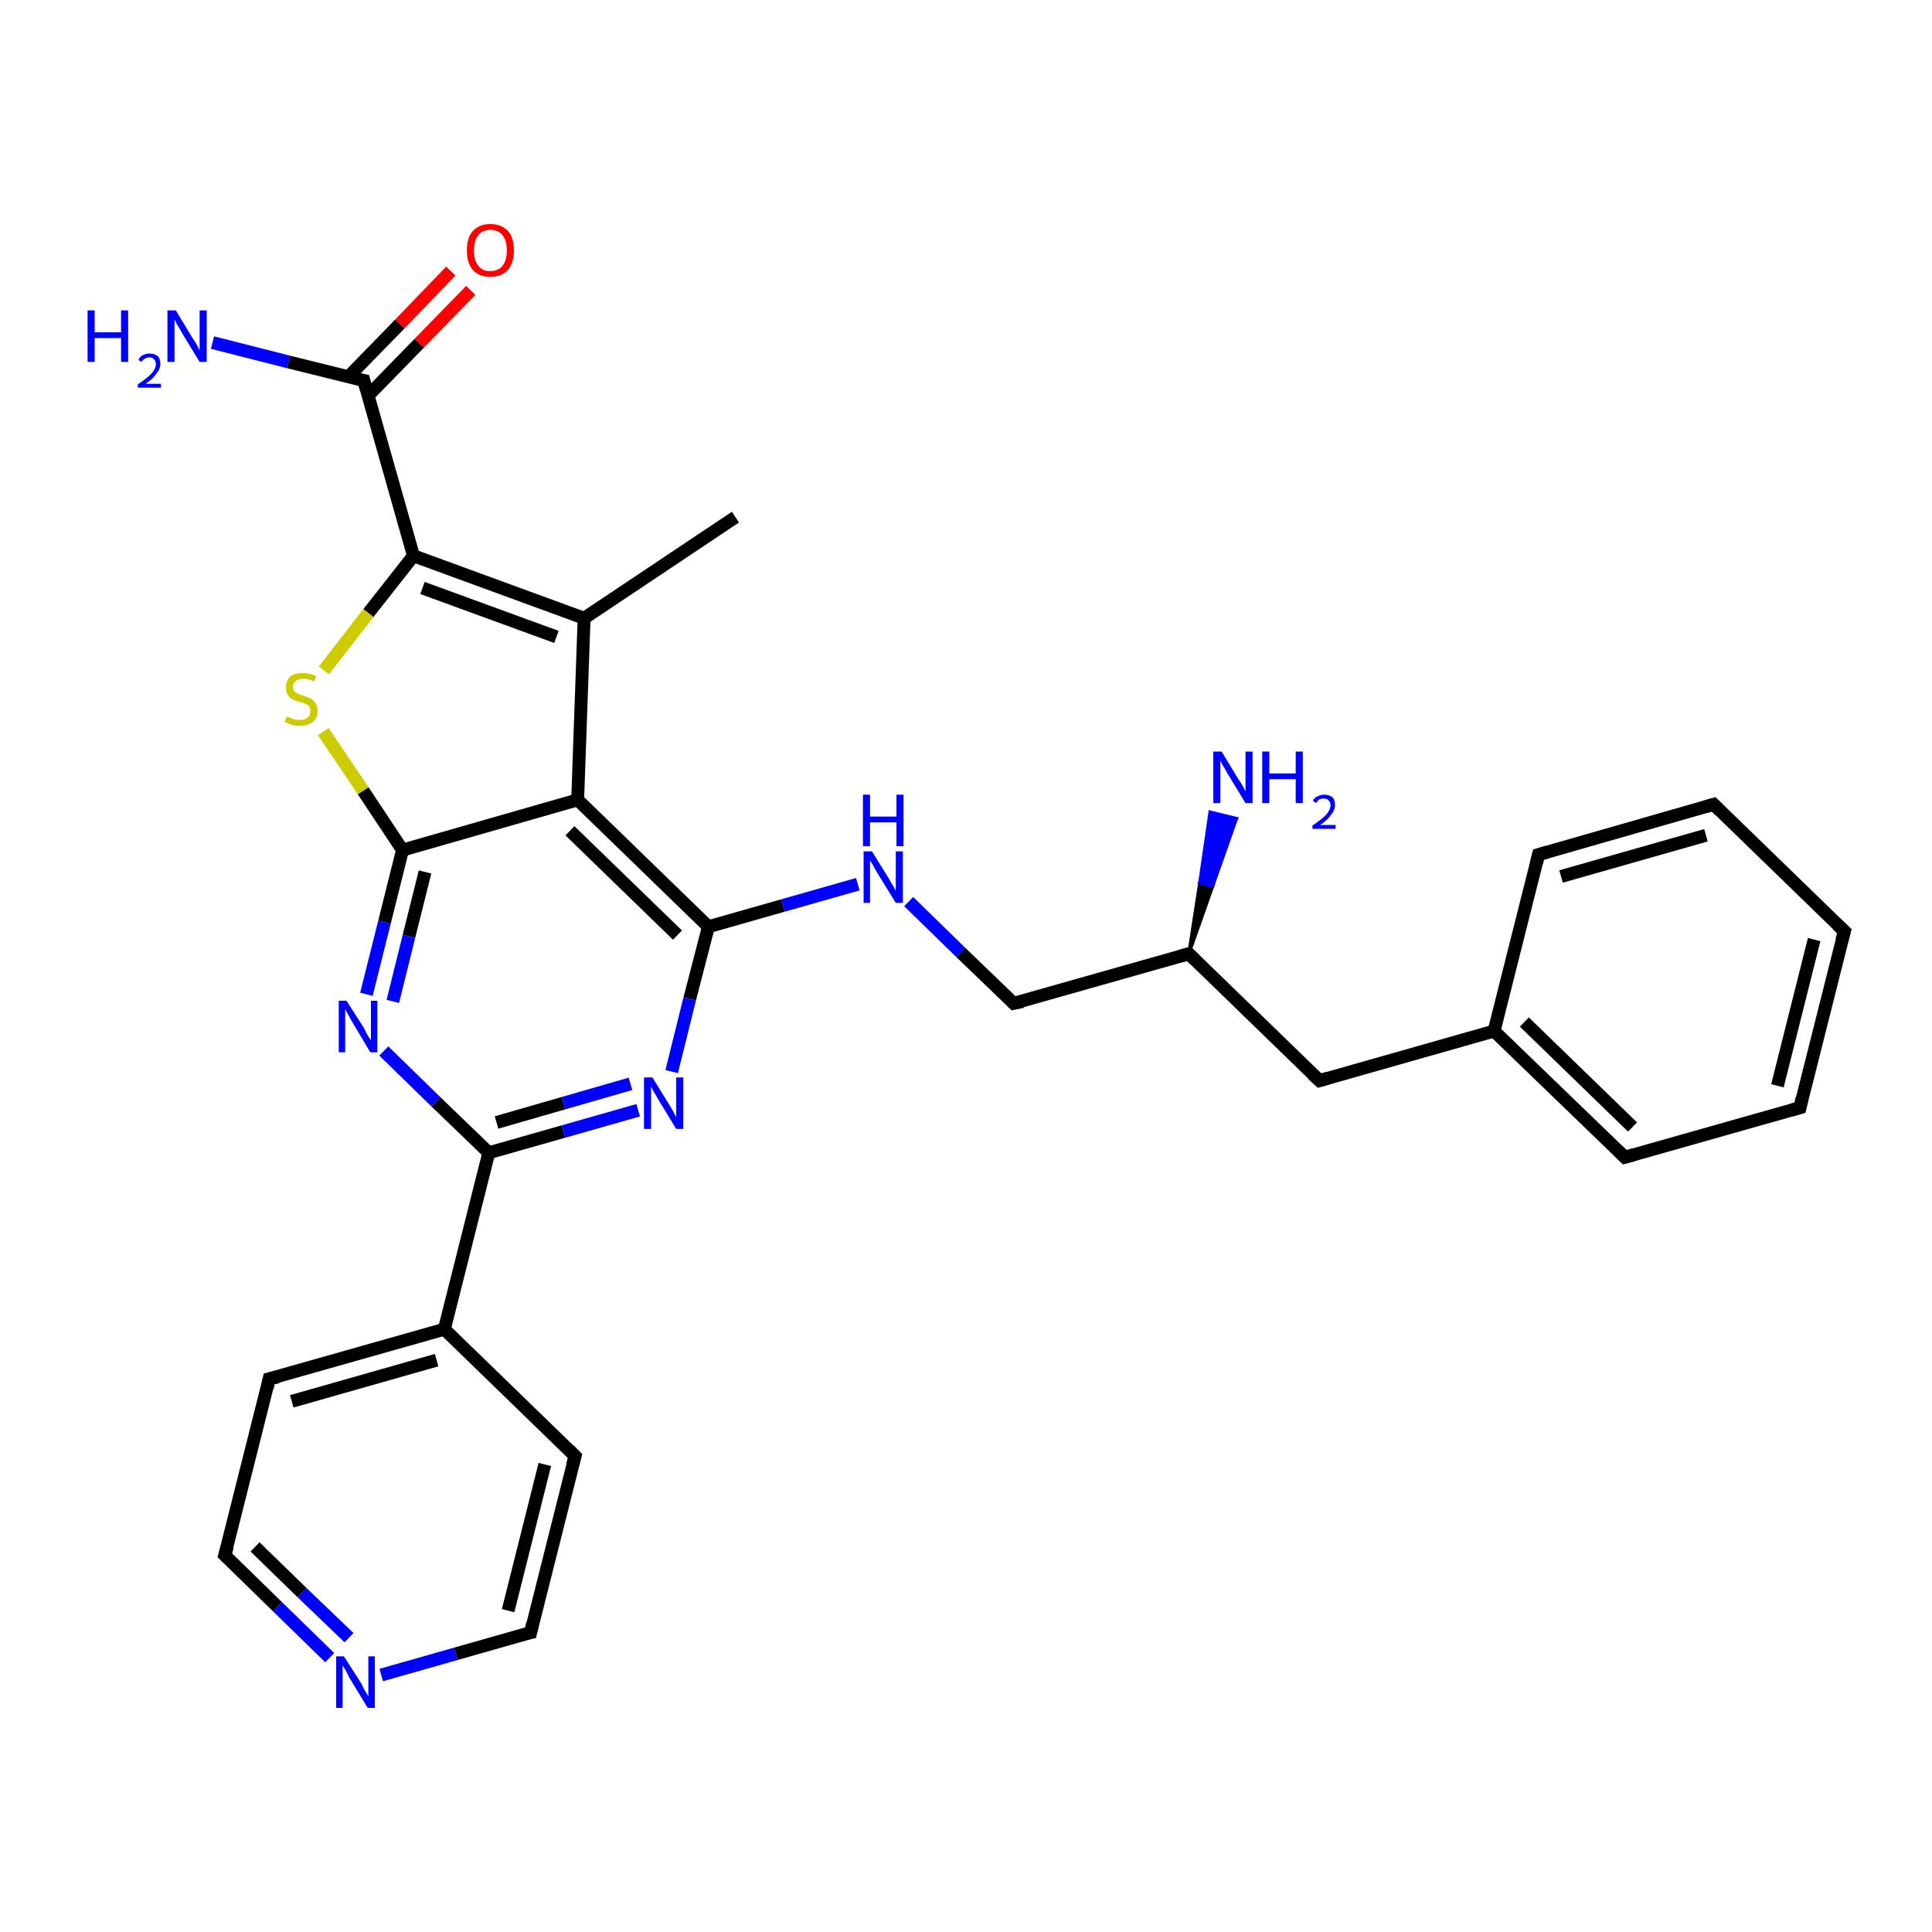<?xml version='1.0' encoding='iso-8859-1'?>
<svg version='1.1' baseProfile='full'
              xmlns='http://www.w3.org/2000/svg'
                      xmlns:rdkit='http://www.rdkit.org/xml'
                      xmlns:xlink='http://www.w3.org/1999/xlink'
                  xml:space='preserve'
width='300px' height='300px' viewBox='0 0 300 300'>
<!-- END OF HEADER -->
<rect style='opacity:1.0;fill:#FFFFFF;stroke:none' width='300.0' height='300.0' x='0.0' y='0.0'> </rect>
<path class='bond-0 atom-0 atom-1' d='M 114.2,80.3 L 90.7,96.0' style='fill:none;fill-rule:evenodd;stroke:#000000;stroke-width:2.0px;stroke-linecap:butt;stroke-linejoin:miter;stroke-opacity:1' />
<path class='bond-1 atom-1 atom-2' d='M 90.7,96.0 L 64.2,86.3' style='fill:none;fill-rule:evenodd;stroke:#000000;stroke-width:2.0px;stroke-linecap:butt;stroke-linejoin:miter;stroke-opacity:1' />
<path class='bond-1 atom-1 atom-2' d='M 86.4,98.9 L 65.6,91.3' style='fill:none;fill-rule:evenodd;stroke:#000000;stroke-width:2.0px;stroke-linecap:butt;stroke-linejoin:miter;stroke-opacity:1' />
<path class='bond-2 atom-2 atom-3' d='M 64.2,86.3 L 56.5,59.1' style='fill:none;fill-rule:evenodd;stroke:#000000;stroke-width:2.0px;stroke-linecap:butt;stroke-linejoin:miter;stroke-opacity:1' />
<path class='bond-3 atom-3 atom-4' d='M 56.5,59.1 L 44.8,56.2' style='fill:none;fill-rule:evenodd;stroke:#000000;stroke-width:2.0px;stroke-linecap:butt;stroke-linejoin:miter;stroke-opacity:1' />
<path class='bond-3 atom-3 atom-4' d='M 44.8,56.2 L 33.0,53.2' style='fill:none;fill-rule:evenodd;stroke:#0000FF;stroke-width:2.0px;stroke-linecap:butt;stroke-linejoin:miter;stroke-opacity:1' />
<path class='bond-4 atom-3 atom-5' d='M 57.1,61.5 L 65.1,53.3' style='fill:none;fill-rule:evenodd;stroke:#000000;stroke-width:2.0px;stroke-linecap:butt;stroke-linejoin:miter;stroke-opacity:1' />
<path class='bond-4 atom-3 atom-5' d='M 65.1,53.3 L 73.1,45.1' style='fill:none;fill-rule:evenodd;stroke:#FF0000;stroke-width:2.0px;stroke-linecap:butt;stroke-linejoin:miter;stroke-opacity:1' />
<path class='bond-4 atom-3 atom-5' d='M 54.1,58.5 L 62.1,50.3' style='fill:none;fill-rule:evenodd;stroke:#000000;stroke-width:2.0px;stroke-linecap:butt;stroke-linejoin:miter;stroke-opacity:1' />
<path class='bond-4 atom-3 atom-5' d='M 62.1,50.3 L 70.0,42.1' style='fill:none;fill-rule:evenodd;stroke:#FF0000;stroke-width:2.0px;stroke-linecap:butt;stroke-linejoin:miter;stroke-opacity:1' />
<path class='bond-5 atom-2 atom-6' d='M 64.2,86.3 L 57.2,95.2' style='fill:none;fill-rule:evenodd;stroke:#000000;stroke-width:2.0px;stroke-linecap:butt;stroke-linejoin:miter;stroke-opacity:1' />
<path class='bond-5 atom-2 atom-6' d='M 57.2,95.2 L 50.3,104.1' style='fill:none;fill-rule:evenodd;stroke:#CCCC00;stroke-width:2.0px;stroke-linecap:butt;stroke-linejoin:miter;stroke-opacity:1' />
<path class='bond-6 atom-6 atom-7' d='M 50.2,113.6 L 56.4,122.8' style='fill:none;fill-rule:evenodd;stroke:#CCCC00;stroke-width:2.0px;stroke-linecap:butt;stroke-linejoin:miter;stroke-opacity:1' />
<path class='bond-6 atom-6 atom-7' d='M 56.4,122.8 L 62.5,132.0' style='fill:none;fill-rule:evenodd;stroke:#000000;stroke-width:2.0px;stroke-linecap:butt;stroke-linejoin:miter;stroke-opacity:1' />
<path class='bond-7 atom-7 atom-8' d='M 62.5,132.0 L 59.7,143.2' style='fill:none;fill-rule:evenodd;stroke:#000000;stroke-width:2.0px;stroke-linecap:butt;stroke-linejoin:miter;stroke-opacity:1' />
<path class='bond-7 atom-7 atom-8' d='M 59.7,143.2 L 56.9,154.4' style='fill:none;fill-rule:evenodd;stroke:#0000FF;stroke-width:2.0px;stroke-linecap:butt;stroke-linejoin:miter;stroke-opacity:1' />
<path class='bond-7 atom-7 atom-8' d='M 66.0,135.4 L 63.5,145.4' style='fill:none;fill-rule:evenodd;stroke:#000000;stroke-width:2.0px;stroke-linecap:butt;stroke-linejoin:miter;stroke-opacity:1' />
<path class='bond-7 atom-7 atom-8' d='M 63.5,145.4 L 61.0,155.5' style='fill:none;fill-rule:evenodd;stroke:#0000FF;stroke-width:2.0px;stroke-linecap:butt;stroke-linejoin:miter;stroke-opacity:1' />
<path class='bond-8 atom-8 atom-9' d='M 59.6,163.2 L 67.7,171.1' style='fill:none;fill-rule:evenodd;stroke:#0000FF;stroke-width:2.0px;stroke-linecap:butt;stroke-linejoin:miter;stroke-opacity:1' />
<path class='bond-8 atom-8 atom-9' d='M 67.7,171.1 L 75.9,179.0' style='fill:none;fill-rule:evenodd;stroke:#000000;stroke-width:2.0px;stroke-linecap:butt;stroke-linejoin:miter;stroke-opacity:1' />
<path class='bond-9 atom-9 atom-10' d='M 75.9,179.0 L 69.0,206.4' style='fill:none;fill-rule:evenodd;stroke:#000000;stroke-width:2.0px;stroke-linecap:butt;stroke-linejoin:miter;stroke-opacity:1' />
<path class='bond-10 atom-10 atom-11' d='M 69.0,206.4 L 41.8,214.1' style='fill:none;fill-rule:evenodd;stroke:#000000;stroke-width:2.0px;stroke-linecap:butt;stroke-linejoin:miter;stroke-opacity:1' />
<path class='bond-10 atom-10 atom-11' d='M 67.8,211.2 L 45.3,217.6' style='fill:none;fill-rule:evenodd;stroke:#000000;stroke-width:2.0px;stroke-linecap:butt;stroke-linejoin:miter;stroke-opacity:1' />
<path class='bond-11 atom-11 atom-12' d='M 41.8,214.1 L 34.9,241.5' style='fill:none;fill-rule:evenodd;stroke:#000000;stroke-width:2.0px;stroke-linecap:butt;stroke-linejoin:miter;stroke-opacity:1' />
<path class='bond-12 atom-12 atom-13' d='M 34.9,241.5 L 43.1,249.5' style='fill:none;fill-rule:evenodd;stroke:#000000;stroke-width:2.0px;stroke-linecap:butt;stroke-linejoin:miter;stroke-opacity:1' />
<path class='bond-12 atom-12 atom-13' d='M 43.1,249.5 L 51.2,257.4' style='fill:none;fill-rule:evenodd;stroke:#0000FF;stroke-width:2.0px;stroke-linecap:butt;stroke-linejoin:miter;stroke-opacity:1' />
<path class='bond-12 atom-12 atom-13' d='M 39.6,240.2 L 46.9,247.3' style='fill:none;fill-rule:evenodd;stroke:#000000;stroke-width:2.0px;stroke-linecap:butt;stroke-linejoin:miter;stroke-opacity:1' />
<path class='bond-12 atom-12 atom-13' d='M 46.9,247.3 L 54.2,254.3' style='fill:none;fill-rule:evenodd;stroke:#0000FF;stroke-width:2.0px;stroke-linecap:butt;stroke-linejoin:miter;stroke-opacity:1' />
<path class='bond-13 atom-13 atom-14' d='M 59.2,260.1 L 70.8,256.8' style='fill:none;fill-rule:evenodd;stroke:#0000FF;stroke-width:2.0px;stroke-linecap:butt;stroke-linejoin:miter;stroke-opacity:1' />
<path class='bond-13 atom-13 atom-14' d='M 70.8,256.8 L 82.4,253.5' style='fill:none;fill-rule:evenodd;stroke:#000000;stroke-width:2.0px;stroke-linecap:butt;stroke-linejoin:miter;stroke-opacity:1' />
<path class='bond-14 atom-14 atom-15' d='M 82.4,253.5 L 89.3,226.1' style='fill:none;fill-rule:evenodd;stroke:#000000;stroke-width:2.0px;stroke-linecap:butt;stroke-linejoin:miter;stroke-opacity:1' />
<path class='bond-14 atom-14 atom-15' d='M 78.9,250.1 L 84.6,227.4' style='fill:none;fill-rule:evenodd;stroke:#000000;stroke-width:2.0px;stroke-linecap:butt;stroke-linejoin:miter;stroke-opacity:1' />
<path class='bond-15 atom-9 atom-16' d='M 75.9,179.0 L 87.5,175.7' style='fill:none;fill-rule:evenodd;stroke:#000000;stroke-width:2.0px;stroke-linecap:butt;stroke-linejoin:miter;stroke-opacity:1' />
<path class='bond-15 atom-9 atom-16' d='M 87.5,175.7 L 99.1,172.4' style='fill:none;fill-rule:evenodd;stroke:#0000FF;stroke-width:2.0px;stroke-linecap:butt;stroke-linejoin:miter;stroke-opacity:1' />
<path class='bond-15 atom-9 atom-16' d='M 77.1,174.3 L 87.5,171.3' style='fill:none;fill-rule:evenodd;stroke:#000000;stroke-width:2.0px;stroke-linecap:butt;stroke-linejoin:miter;stroke-opacity:1' />
<path class='bond-15 atom-9 atom-16' d='M 87.5,171.3 L 97.9,168.3' style='fill:none;fill-rule:evenodd;stroke:#0000FF;stroke-width:2.0px;stroke-linecap:butt;stroke-linejoin:miter;stroke-opacity:1' />
<path class='bond-16 atom-16 atom-17' d='M 104.3,166.4 L 107.1,155.1' style='fill:none;fill-rule:evenodd;stroke:#0000FF;stroke-width:2.0px;stroke-linecap:butt;stroke-linejoin:miter;stroke-opacity:1' />
<path class='bond-16 atom-16 atom-17' d='M 107.1,155.1 L 110.0,143.9' style='fill:none;fill-rule:evenodd;stroke:#000000;stroke-width:2.0px;stroke-linecap:butt;stroke-linejoin:miter;stroke-opacity:1' />
<path class='bond-17 atom-17 atom-18' d='M 110.0,143.9 L 121.6,140.6' style='fill:none;fill-rule:evenodd;stroke:#000000;stroke-width:2.0px;stroke-linecap:butt;stroke-linejoin:miter;stroke-opacity:1' />
<path class='bond-17 atom-17 atom-18' d='M 121.6,140.6 L 133.2,137.3' style='fill:none;fill-rule:evenodd;stroke:#0000FF;stroke-width:2.0px;stroke-linecap:butt;stroke-linejoin:miter;stroke-opacity:1' />
<path class='bond-18 atom-18 atom-19' d='M 141.1,140.0 L 149.2,147.9' style='fill:none;fill-rule:evenodd;stroke:#0000FF;stroke-width:2.0px;stroke-linecap:butt;stroke-linejoin:miter;stroke-opacity:1' />
<path class='bond-18 atom-18 atom-19' d='M 149.2,147.9 L 157.4,155.8' style='fill:none;fill-rule:evenodd;stroke:#000000;stroke-width:2.0px;stroke-linecap:butt;stroke-linejoin:miter;stroke-opacity:1' />
<path class='bond-19 atom-19 atom-20' d='M 157.4,155.8 L 184.6,148.1' style='fill:none;fill-rule:evenodd;stroke:#000000;stroke-width:2.0px;stroke-linecap:butt;stroke-linejoin:miter;stroke-opacity:1' />
<path class='bond-20 atom-20 atom-21' d='M 184.6,148.1 L 186.3,137.1 L 188.3,137.6 Z' style='fill:#000000;fill-rule:evenodd;fill-opacity:1;stroke:#000000;stroke-width:0.5px;stroke-linecap:butt;stroke-linejoin:miter;stroke-opacity:1;' />
<path class='bond-20 atom-20 atom-21' d='M 186.3,137.1 L 192.0,127.1 L 187.9,126.1 Z' style='fill:#0000FF;fill-rule:evenodd;fill-opacity:1;stroke:#0000FF;stroke-width:0.5px;stroke-linecap:butt;stroke-linejoin:miter;stroke-opacity:1;' />
<path class='bond-20 atom-20 atom-21' d='M 186.3,137.1 L 188.3,137.6 L 192.0,127.1 Z' style='fill:#0000FF;fill-rule:evenodd;fill-opacity:1;stroke:#0000FF;stroke-width:0.5px;stroke-linecap:butt;stroke-linejoin:miter;stroke-opacity:1;' />
<path class='bond-21 atom-20 atom-22' d='M 184.6,148.1 L 204.9,167.8' style='fill:none;fill-rule:evenodd;stroke:#000000;stroke-width:2.0px;stroke-linecap:butt;stroke-linejoin:miter;stroke-opacity:1' />
<path class='bond-22 atom-22 atom-23' d='M 204.9,167.8 L 232.0,160.1' style='fill:none;fill-rule:evenodd;stroke:#000000;stroke-width:2.0px;stroke-linecap:butt;stroke-linejoin:miter;stroke-opacity:1' />
<path class='bond-23 atom-23 atom-24' d='M 232.0,160.1 L 252.3,179.7' style='fill:none;fill-rule:evenodd;stroke:#000000;stroke-width:2.0px;stroke-linecap:butt;stroke-linejoin:miter;stroke-opacity:1' />
<path class='bond-23 atom-23 atom-24' d='M 236.7,158.7 L 253.5,175.0' style='fill:none;fill-rule:evenodd;stroke:#000000;stroke-width:2.0px;stroke-linecap:butt;stroke-linejoin:miter;stroke-opacity:1' />
<path class='bond-24 atom-24 atom-25' d='M 252.3,179.7 L 279.5,172.0' style='fill:none;fill-rule:evenodd;stroke:#000000;stroke-width:2.0px;stroke-linecap:butt;stroke-linejoin:miter;stroke-opacity:1' />
<path class='bond-25 atom-25 atom-26' d='M 279.5,172.0 L 286.4,144.6' style='fill:none;fill-rule:evenodd;stroke:#000000;stroke-width:2.0px;stroke-linecap:butt;stroke-linejoin:miter;stroke-opacity:1' />
<path class='bond-25 atom-25 atom-26' d='M 276.0,168.6 L 281.7,145.9' style='fill:none;fill-rule:evenodd;stroke:#000000;stroke-width:2.0px;stroke-linecap:butt;stroke-linejoin:miter;stroke-opacity:1' />
<path class='bond-26 atom-26 atom-27' d='M 286.4,144.6 L 266.1,124.9' style='fill:none;fill-rule:evenodd;stroke:#000000;stroke-width:2.0px;stroke-linecap:butt;stroke-linejoin:miter;stroke-opacity:1' />
<path class='bond-27 atom-27 atom-28' d='M 266.1,124.9 L 238.9,132.7' style='fill:none;fill-rule:evenodd;stroke:#000000;stroke-width:2.0px;stroke-linecap:butt;stroke-linejoin:miter;stroke-opacity:1' />
<path class='bond-27 atom-27 atom-28' d='M 264.9,129.7 L 242.4,136.1' style='fill:none;fill-rule:evenodd;stroke:#000000;stroke-width:2.0px;stroke-linecap:butt;stroke-linejoin:miter;stroke-opacity:1' />
<path class='bond-28 atom-17 atom-29' d='M 110.0,143.9 L 89.7,124.2' style='fill:none;fill-rule:evenodd;stroke:#000000;stroke-width:2.0px;stroke-linecap:butt;stroke-linejoin:miter;stroke-opacity:1' />
<path class='bond-28 atom-17 atom-29' d='M 105.2,145.2 L 88.5,129.0' style='fill:none;fill-rule:evenodd;stroke:#000000;stroke-width:2.0px;stroke-linecap:butt;stroke-linejoin:miter;stroke-opacity:1' />
<path class='bond-29 atom-29 atom-1' d='M 89.7,124.2 L 90.7,96.0' style='fill:none;fill-rule:evenodd;stroke:#000000;stroke-width:2.0px;stroke-linecap:butt;stroke-linejoin:miter;stroke-opacity:1' />
<path class='bond-30 atom-29 atom-7' d='M 89.7,124.2 L 62.5,132.0' style='fill:none;fill-rule:evenodd;stroke:#000000;stroke-width:2.0px;stroke-linecap:butt;stroke-linejoin:miter;stroke-opacity:1' />
<path class='bond-31 atom-15 atom-10' d='M 89.3,226.1 L 69.0,206.4' style='fill:none;fill-rule:evenodd;stroke:#000000;stroke-width:2.0px;stroke-linecap:butt;stroke-linejoin:miter;stroke-opacity:1' />
<path class='bond-32 atom-28 atom-23' d='M 238.9,132.7 L 232.0,160.1' style='fill:none;fill-rule:evenodd;stroke:#000000;stroke-width:2.0px;stroke-linecap:butt;stroke-linejoin:miter;stroke-opacity:1' />
<path d='M 56.9,60.5 L 56.5,59.1 L 55.9,59.0' style='fill:none;stroke:#000000;stroke-width:2.0px;stroke-linecap:butt;stroke-linejoin:miter;stroke-opacity:1;' />
<path d='M 43.2,213.8 L 41.8,214.1 L 41.5,215.5' style='fill:none;stroke:#000000;stroke-width:2.0px;stroke-linecap:butt;stroke-linejoin:miter;stroke-opacity:1;' />
<path d='M 35.3,240.2 L 34.9,241.5 L 35.3,241.9' style='fill:none;stroke:#000000;stroke-width:2.0px;stroke-linecap:butt;stroke-linejoin:miter;stroke-opacity:1;' />
<path d='M 81.8,253.6 L 82.4,253.5 L 82.7,252.1' style='fill:none;stroke:#000000;stroke-width:2.0px;stroke-linecap:butt;stroke-linejoin:miter;stroke-opacity:1;' />
<path d='M 88.9,227.5 L 89.3,226.1 L 88.3,225.1' style='fill:none;stroke:#000000;stroke-width:2.0px;stroke-linecap:butt;stroke-linejoin:miter;stroke-opacity:1;' />
<path d='M 157.0,155.4 L 157.4,155.8 L 158.8,155.5' style='fill:none;stroke:#000000;stroke-width:2.0px;stroke-linecap:butt;stroke-linejoin:miter;stroke-opacity:1;' />
<path d='M 183.2,148.5 L 184.6,148.1 L 185.6,149.1' style='fill:none;stroke:#000000;stroke-width:2.0px;stroke-linecap:butt;stroke-linejoin:miter;stroke-opacity:1;' />
<path d='M 203.8,166.8 L 204.9,167.8 L 206.2,167.4' style='fill:none;stroke:#000000;stroke-width:2.0px;stroke-linecap:butt;stroke-linejoin:miter;stroke-opacity:1;' />
<path d='M 251.3,178.7 L 252.3,179.7 L 253.7,179.3' style='fill:none;stroke:#000000;stroke-width:2.0px;stroke-linecap:butt;stroke-linejoin:miter;stroke-opacity:1;' />
<path d='M 278.1,172.4 L 279.5,172.0 L 279.8,170.6' style='fill:none;stroke:#000000;stroke-width:2.0px;stroke-linecap:butt;stroke-linejoin:miter;stroke-opacity:1;' />
<path d='M 286.0,146.0 L 286.4,144.6 L 285.3,143.6' style='fill:none;stroke:#000000;stroke-width:2.0px;stroke-linecap:butt;stroke-linejoin:miter;stroke-opacity:1;' />
<path d='M 267.1,125.9 L 266.1,124.9 L 264.7,125.3' style='fill:none;stroke:#000000;stroke-width:2.0px;stroke-linecap:butt;stroke-linejoin:miter;stroke-opacity:1;' />
<path d='M 240.3,132.3 L 238.9,132.7 L 238.6,134.0' style='fill:none;stroke:#000000;stroke-width:2.0px;stroke-linecap:butt;stroke-linejoin:miter;stroke-opacity:1;' />
<path class='atom-4' d='M 13.6 48.2
L 14.7 48.2
L 14.7 51.6
L 18.8 51.6
L 18.8 48.2
L 19.9 48.2
L 19.9 56.2
L 18.8 56.2
L 18.8 52.5
L 14.7 52.5
L 14.7 56.2
L 13.6 56.2
L 13.6 48.2
' fill='#0000FF'/>
<path class='atom-4' d='M 21.5 55.9
Q 21.7 55.4, 22.1 55.2
Q 22.6 54.9, 23.2 54.9
Q 24.0 54.9, 24.5 55.3
Q 24.9 55.7, 24.9 56.5
Q 24.9 57.3, 24.3 58.0
Q 23.8 58.8, 22.6 59.6
L 25.0 59.6
L 25.0 60.2
L 21.4 60.2
L 21.4 59.7
Q 22.4 59.0, 23.0 58.5
Q 23.6 58.0, 23.9 57.5
Q 24.2 57.0, 24.2 56.6
Q 24.2 56.0, 23.9 55.8
Q 23.7 55.5, 23.2 55.5
Q 22.8 55.5, 22.5 55.7
Q 22.2 55.8, 22.0 56.2
L 21.5 55.9
' fill='#0000FF'/>
<path class='atom-4' d='M 27.3 48.2
L 29.9 52.5
Q 30.2 52.9, 30.6 53.6
Q 31.0 54.4, 31.0 54.4
L 31.0 48.2
L 32.1 48.2
L 32.1 56.2
L 31.0 56.2
L 28.2 51.6
Q 27.9 51.0, 27.5 50.4
Q 27.2 49.8, 27.1 49.6
L 27.1 56.2
L 26.0 56.2
L 26.0 48.2
L 27.3 48.2
' fill='#0000FF'/>
<path class='atom-5' d='M 72.5 38.9
Q 72.5 36.9, 73.4 35.9
Q 74.4 34.8, 76.1 34.8
Q 77.9 34.8, 78.9 35.9
Q 79.8 36.9, 79.8 38.9
Q 79.8 40.8, 78.9 41.9
Q 77.9 43.0, 76.1 43.0
Q 74.4 43.0, 73.4 41.9
Q 72.5 40.8, 72.5 38.9
M 76.1 42.1
Q 77.4 42.1, 78.0 41.3
Q 78.7 40.5, 78.7 38.9
Q 78.7 37.3, 78.0 36.5
Q 77.4 35.7, 76.1 35.7
Q 74.9 35.7, 74.3 36.5
Q 73.6 37.3, 73.6 38.9
Q 73.6 40.5, 74.3 41.3
Q 74.9 42.1, 76.1 42.1
' fill='#FF0000'/>
<path class='atom-6' d='M 44.5 111.3
Q 44.6 111.3, 45.0 111.4
Q 45.3 111.6, 45.7 111.7
Q 46.2 111.8, 46.6 111.8
Q 47.3 111.8, 47.8 111.4
Q 48.2 111.1, 48.2 110.4
Q 48.2 110.0, 48.0 109.7
Q 47.8 109.4, 47.4 109.3
Q 47.1 109.1, 46.5 109.0
Q 45.8 108.8, 45.4 108.6
Q 45.0 108.4, 44.7 107.9
Q 44.4 107.5, 44.4 106.8
Q 44.4 105.8, 45.0 105.1
Q 45.7 104.5, 47.1 104.5
Q 48.0 104.5, 49.1 105.0
L 48.8 105.8
Q 47.8 105.4, 47.1 105.4
Q 46.3 105.4, 45.9 105.8
Q 45.5 106.1, 45.5 106.6
Q 45.5 107.1, 45.7 107.3
Q 45.9 107.6, 46.3 107.7
Q 46.6 107.9, 47.1 108.0
Q 47.8 108.3, 48.3 108.5
Q 48.7 108.7, 49.0 109.2
Q 49.3 109.6, 49.3 110.4
Q 49.3 111.5, 48.6 112.1
Q 47.8 112.7, 46.6 112.7
Q 45.9 112.7, 45.4 112.6
Q 44.8 112.4, 44.2 112.1
L 44.5 111.3
' fill='#CCCC00'/>
<path class='atom-8' d='M 53.8 155.4
L 56.5 159.6
Q 56.7 160.0, 57.1 160.8
Q 57.6 161.5, 57.6 161.6
L 57.6 155.4
L 58.6 155.4
L 58.6 163.4
L 57.5 163.4
L 54.7 158.7
Q 54.4 158.2, 54.1 157.6
Q 53.7 156.9, 53.6 156.7
L 53.6 163.4
L 52.6 163.4
L 52.6 155.4
L 53.8 155.4
' fill='#0000FF'/>
<path class='atom-13' d='M 53.4 257.2
L 56.1 261.4
Q 56.3 261.9, 56.7 262.6
Q 57.2 263.4, 57.2 263.4
L 57.2 257.2
L 58.2 257.2
L 58.2 265.2
L 57.1 265.2
L 54.3 260.6
Q 54.0 260.0, 53.7 259.4
Q 53.3 258.8, 53.2 258.6
L 53.2 265.2
L 52.2 265.2
L 52.2 257.2
L 53.4 257.2
' fill='#0000FF'/>
<path class='atom-16' d='M 101.3 167.3
L 103.9 171.5
Q 104.2 172.0, 104.6 172.7
Q 105.0 173.5, 105.0 173.5
L 105.0 167.3
L 106.1 167.3
L 106.1 175.3
L 105.0 175.3
L 102.2 170.7
Q 101.9 170.1, 101.5 169.5
Q 101.2 168.9, 101.1 168.7
L 101.1 175.3
L 100.0 175.3
L 100.0 167.3
L 101.3 167.3
' fill='#0000FF'/>
<path class='atom-18' d='M 135.4 132.2
L 138.0 136.4
Q 138.2 136.8, 138.7 137.6
Q 139.1 138.3, 139.1 138.4
L 139.1 132.2
L 140.2 132.2
L 140.2 140.2
L 139.1 140.2
L 136.2 135.5
Q 135.9 135.0, 135.6 134.4
Q 135.2 133.8, 135.1 133.6
L 135.1 140.2
L 134.1 140.2
L 134.1 132.2
L 135.4 132.2
' fill='#0000FF'/>
<path class='atom-18' d='M 134.0 123.4
L 135.1 123.4
L 135.1 126.8
L 139.2 126.8
L 139.2 123.4
L 140.3 123.4
L 140.3 131.4
L 139.2 131.4
L 139.2 127.7
L 135.1 127.7
L 135.1 131.4
L 134.0 131.4
L 134.0 123.4
' fill='#0000FF'/>
<path class='atom-21' d='M 189.7 116.7
L 192.3 121.0
Q 192.6 121.4, 193.0 122.1
Q 193.4 122.9, 193.4 122.9
L 193.4 116.7
L 194.5 116.7
L 194.5 124.7
L 193.4 124.7
L 190.6 120.1
Q 190.3 119.5, 189.9 118.9
Q 189.6 118.3, 189.5 118.1
L 189.5 124.7
L 188.4 124.7
L 188.4 116.7
L 189.7 116.7
' fill='#0000FF'/>
<path class='atom-21' d='M 196.0 116.7
L 197.1 116.7
L 197.1 120.1
L 201.2 120.1
L 201.2 116.7
L 202.3 116.7
L 202.3 124.7
L 201.2 124.7
L 201.2 121.0
L 197.1 121.0
L 197.1 124.7
L 196.0 124.7
L 196.0 116.7
' fill='#0000FF'/>
<path class='atom-21' d='M 203.9 124.4
Q 204.0 123.9, 204.5 123.7
Q 205.0 123.4, 205.6 123.4
Q 206.4 123.4, 206.9 123.8
Q 207.3 124.2, 207.3 125.0
Q 207.3 125.8, 206.7 126.5
Q 206.2 127.3, 205.0 128.1
L 207.4 128.1
L 207.4 128.7
L 203.8 128.7
L 203.8 128.2
Q 204.8 127.5, 205.4 127.0
Q 206.0 126.5, 206.3 126.0
Q 206.6 125.5, 206.6 125.1
Q 206.6 124.5, 206.3 124.3
Q 206.1 124.0, 205.6 124.0
Q 205.2 124.0, 204.9 124.1
Q 204.6 124.3, 204.4 124.7
L 203.9 124.4
' fill='#0000FF'/>
</svg>
